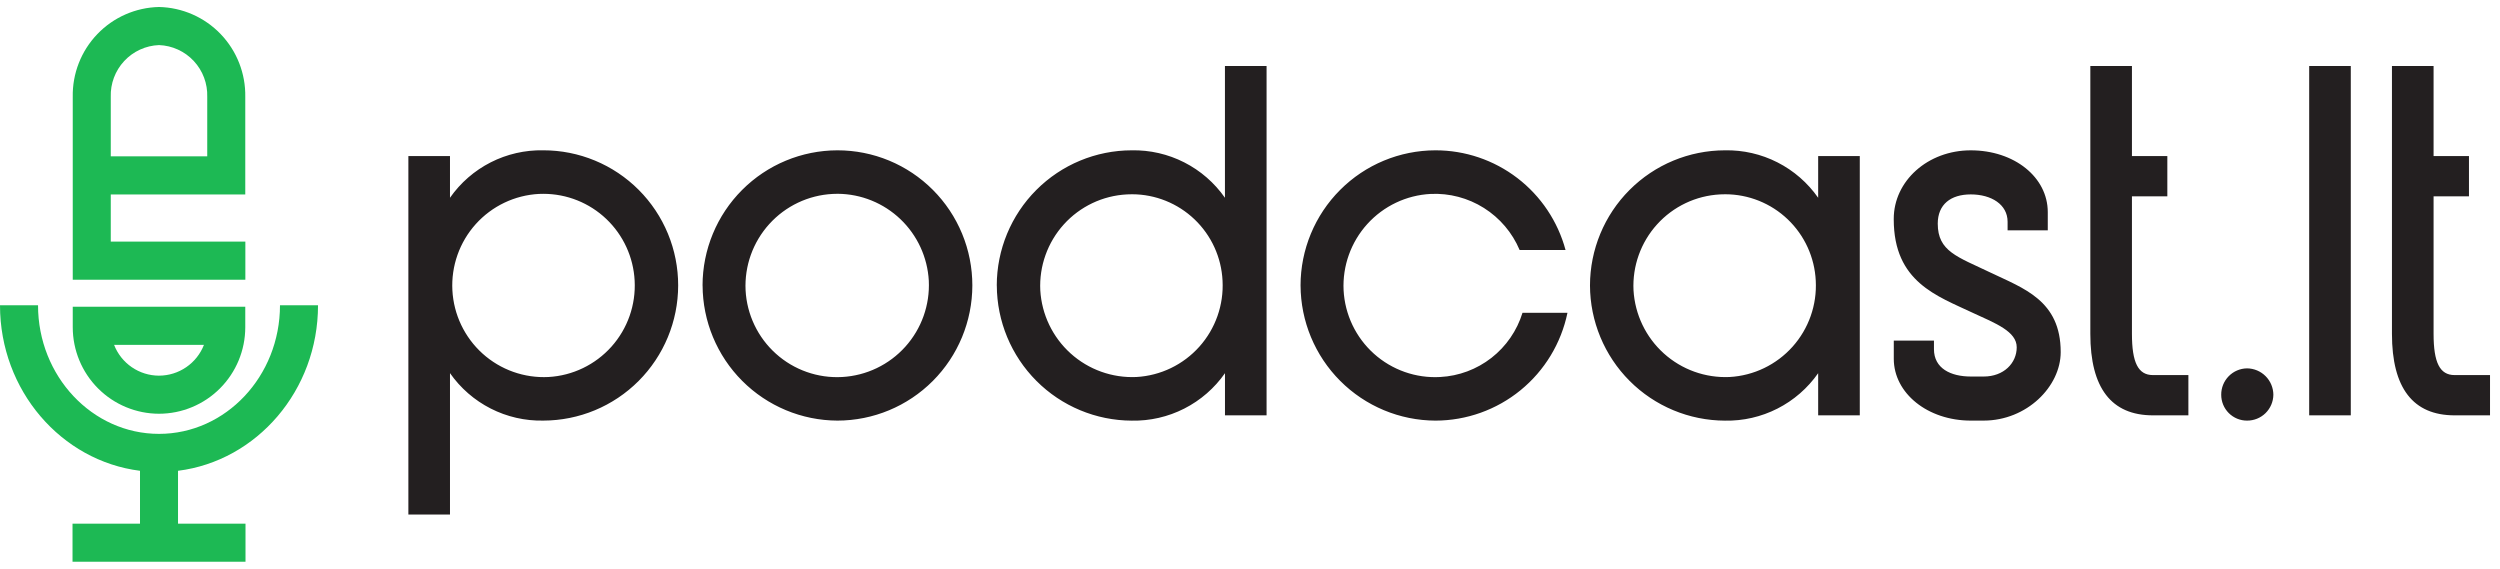 <svg width="211" height="48" viewBox="0 0 211 48" fill="none" xmlns="http://www.w3.org/2000/svg">
<path d="M6.121 47.41V44.195H11.816V39.735C5.171 38.901 0 32.955 0 25.767H3.21C3.21 31.75 7.79 36.619 13.421 36.619C19.051 36.619 23.631 31.751 23.631 25.767H26.841C26.841 32.955 21.673 38.901 15.025 39.735V44.195H20.721V47.41H6.121ZM6.14 27.626V25.889H20.701V27.626C20.699 29.56 19.931 31.414 18.566 32.781C17.201 34.149 15.351 34.918 13.421 34.92C11.49 34.918 9.64 34.148 8.275 32.781C6.91 31.413 6.142 29.559 6.14 27.625L6.14 27.626ZM13.42 31.705C14.24 31.704 15.041 31.455 15.717 30.991C16.394 30.528 16.916 29.87 17.214 29.105H9.628C9.926 29.87 10.447 30.528 11.124 30.992C11.8 31.456 12.601 31.704 13.421 31.706L13.42 31.705ZM6.14 23.607V8.182C6.103 6.209 6.849 4.302 8.214 2.879C9.578 1.456 11.451 0.633 13.42 0.59C15.389 0.633 17.262 1.456 18.626 2.879C19.991 4.302 20.737 6.209 20.701 8.182V16.413H9.349V20.392H20.708V23.607H6.14ZM9.349 8.182V13.196H17.491V8.182C17.528 7.061 17.12 5.972 16.358 5.152C15.595 4.331 14.539 3.847 13.421 3.805C12.302 3.847 11.246 4.331 10.483 5.152C9.72 5.972 9.312 7.061 9.349 8.182Z" fill="#1DB954"/>
<path d="M34.467 43.426V13.172H37.979V16.691C38.863 15.427 40.043 14.401 41.416 13.702C42.789 13.004 44.312 12.655 45.852 12.686C47.347 12.684 48.828 12.978 50.211 13.551C51.592 14.123 52.848 14.963 53.906 16.023C54.963 17.082 55.802 18.34 56.374 19.725C56.945 21.109 57.239 22.593 57.237 24.091C57.234 27.116 56.033 30.015 53.899 32.153C51.764 34.292 48.87 35.494 45.852 35.498C44.312 35.529 42.789 35.18 41.416 34.481C40.043 33.782 38.863 32.756 37.979 31.492V43.424L34.467 43.426ZM45.489 16.367C44.476 16.42 43.484 16.672 42.568 17.109C41.653 17.546 40.832 18.16 40.153 18.915C39.475 19.67 38.951 20.552 38.613 21.509C38.275 22.467 38.128 23.482 38.181 24.497C38.289 26.546 39.204 28.468 40.726 29.841C42.248 31.214 44.252 31.925 46.297 31.819C48.335 31.703 50.245 30.782 51.607 29.258C52.97 27.734 53.673 25.731 53.564 23.689C53.463 21.711 52.607 19.847 51.174 18.483C49.74 17.119 47.839 16.359 45.862 16.359C45.737 16.358 45.616 16.361 45.489 16.367ZM187.471 33.315C187.467 32.731 187.694 32.169 188.103 31.752C188.511 31.335 189.068 31.097 189.651 31.09C190.239 31.096 190.801 31.331 191.216 31.748C191.632 32.164 191.867 32.727 191.872 33.315C191.866 33.899 191.628 34.457 191.212 34.867C190.796 35.276 190.235 35.503 189.651 35.499C189.365 35.501 189.081 35.445 188.816 35.336C188.551 35.226 188.31 35.065 188.107 34.862C187.905 34.659 187.744 34.418 187.635 34.153C187.526 33.887 187.47 33.602 187.471 33.315ZM166.335 35.499C162.701 35.499 159.835 33.193 159.835 30.281V28.745H163.226V29.473C163.226 31.091 164.639 31.779 166.335 31.779H167.425C169.12 31.779 170.211 30.646 170.211 29.311C170.211 27.976 168.434 27.289 166.494 26.399C163.507 24.984 159.832 23.81 159.832 18.512V18.472C159.832 15.276 162.699 12.688 166.333 12.688C170.006 12.688 172.832 14.953 172.832 17.905V19.442H169.441V18.714C169.441 17.258 168.069 16.408 166.332 16.408C164.636 16.408 163.546 17.258 163.546 18.875C163.546 21.222 165.201 21.666 167.987 23.001C170.774 24.336 173.923 25.347 173.923 29.714C173.923 32.626 171.056 35.498 167.423 35.498L166.335 35.499ZM134.195 24.093C134.199 21.069 135.399 18.17 137.534 16.032C139.668 13.893 142.562 12.691 145.581 12.687C147.12 12.656 148.644 13.005 150.017 13.704C151.39 14.402 152.57 15.429 153.453 16.692V13.174H156.966V35.055H153.453V31.497C152.57 32.76 151.39 33.786 150.017 34.485C148.644 35.184 147.12 35.533 145.581 35.502C142.564 35.491 139.673 34.286 137.54 32.148C135.407 30.011 134.205 27.116 134.195 24.093ZM145.175 16.408C143.137 16.514 141.223 17.424 139.854 18.941C138.484 20.457 137.77 22.455 137.868 24.497C137.988 26.542 138.906 28.457 140.425 29.827C141.944 31.198 143.941 31.913 145.983 31.819C148.021 31.704 149.932 30.783 151.294 29.259C152.656 27.735 153.36 25.732 153.25 23.689C153.154 21.725 152.309 19.872 150.888 18.515C149.468 17.157 147.58 16.399 145.617 16.396C145.473 16.395 145.326 16.398 145.177 16.407L145.175 16.408ZM109.766 24.093C109.769 21.069 110.97 18.17 113.105 16.032C115.239 13.893 118.133 12.691 121.152 12.687C123.651 12.684 126.081 13.507 128.066 15.028C130.051 16.549 131.48 18.683 132.132 21.1H128.256C127.638 19.637 126.586 18.399 125.244 17.553C123.901 16.706 122.331 16.293 120.747 16.368C118.698 16.473 116.774 17.388 115.396 18.912C114.019 20.436 113.301 22.444 113.399 24.497C113.453 25.515 113.707 26.512 114.146 27.432C114.586 28.351 115.202 29.174 115.96 29.855C116.717 30.535 117.602 31.058 118.562 31.395C119.522 31.733 120.539 31.877 121.555 31.819C123.127 31.737 124.636 31.173 125.878 30.204C127.12 29.234 128.035 27.906 128.499 26.399H132.294C131.763 28.968 130.366 31.276 128.336 32.933C126.307 34.591 123.769 35.497 121.151 35.5C118.135 35.489 115.245 34.283 113.113 32.146C110.98 30.009 109.778 27.114 109.767 24.093L109.766 24.093ZM84.127 24.093C84.131 21.069 85.332 18.17 87.466 16.032C89.6 13.893 92.495 12.691 95.513 12.687C97.053 12.656 98.576 13.005 99.949 13.704C101.322 14.402 102.502 15.429 103.385 16.692V5.569H106.899V35.055H103.388V31.497C102.505 32.76 101.325 33.787 99.952 34.485C98.579 35.184 97.055 35.533 95.516 35.502C92.499 35.491 89.608 34.286 87.475 32.148C85.343 30.011 84.14 27.115 84.131 24.093L84.127 24.093ZM95.108 16.408C93.069 16.514 91.155 17.424 89.785 18.941C88.416 20.457 87.702 22.455 87.8 24.498C87.92 26.542 88.839 28.456 90.358 29.827C91.877 31.197 93.873 31.913 95.915 31.819C97.954 31.704 99.864 30.783 101.226 29.259C102.589 27.735 103.292 25.732 103.183 23.689C103.087 21.725 102.241 19.872 100.82 18.515C99.4 17.158 97.513 16.399 95.55 16.396C95.406 16.395 95.26 16.398 95.111 16.407L95.108 16.408ZM59.295 24.093C59.299 21.069 60.499 18.17 62.634 16.032C64.768 13.893 67.662 12.691 70.68 12.687C72.176 12.686 73.657 12.98 75.039 13.552C76.421 14.125 77.677 14.965 78.734 16.025C79.792 17.084 80.63 18.342 81.202 19.727C81.774 21.111 82.067 22.595 82.066 24.093C82.062 27.117 80.862 30.016 78.727 32.155C76.593 34.293 73.699 35.496 70.68 35.499C67.665 35.488 64.775 34.282 62.643 32.146C60.511 30.009 59.309 27.114 59.299 24.093L59.295 24.093ZM70.275 16.368C68.226 16.473 66.302 17.388 64.925 18.912C63.547 20.436 62.829 22.444 62.927 24.497C62.981 25.515 63.235 26.512 63.675 27.432C64.114 28.351 64.73 29.174 65.488 29.854C66.245 30.535 67.129 31.058 68.09 31.395C69.05 31.733 70.067 31.877 71.082 31.819C73.125 31.705 75.04 30.786 76.409 29.263C77.778 27.74 78.491 25.736 78.391 23.689C78.281 21.718 77.426 19.863 76 18.501C74.574 17.139 72.684 16.372 70.714 16.356C70.573 16.355 70.427 16.359 70.279 16.367L70.275 16.368ZM207.17 35.055C203.658 35.055 201.881 32.749 201.881 28.178V5.568H205.394V13.172H208.381V16.57H205.394V28.178C205.394 30.604 205.918 31.657 207.17 31.657H210.158V35.055H207.17ZM194.895 35.055V5.568H198.407V35.055H194.895ZM181.712 35.055C178.199 35.055 176.424 32.749 176.424 28.179V5.569H179.936V13.173H182.923V16.571H179.936V28.179C179.936 30.605 180.46 31.657 181.712 31.657H184.7V35.055H181.712Z" fill="#231F20"/>
</svg>
